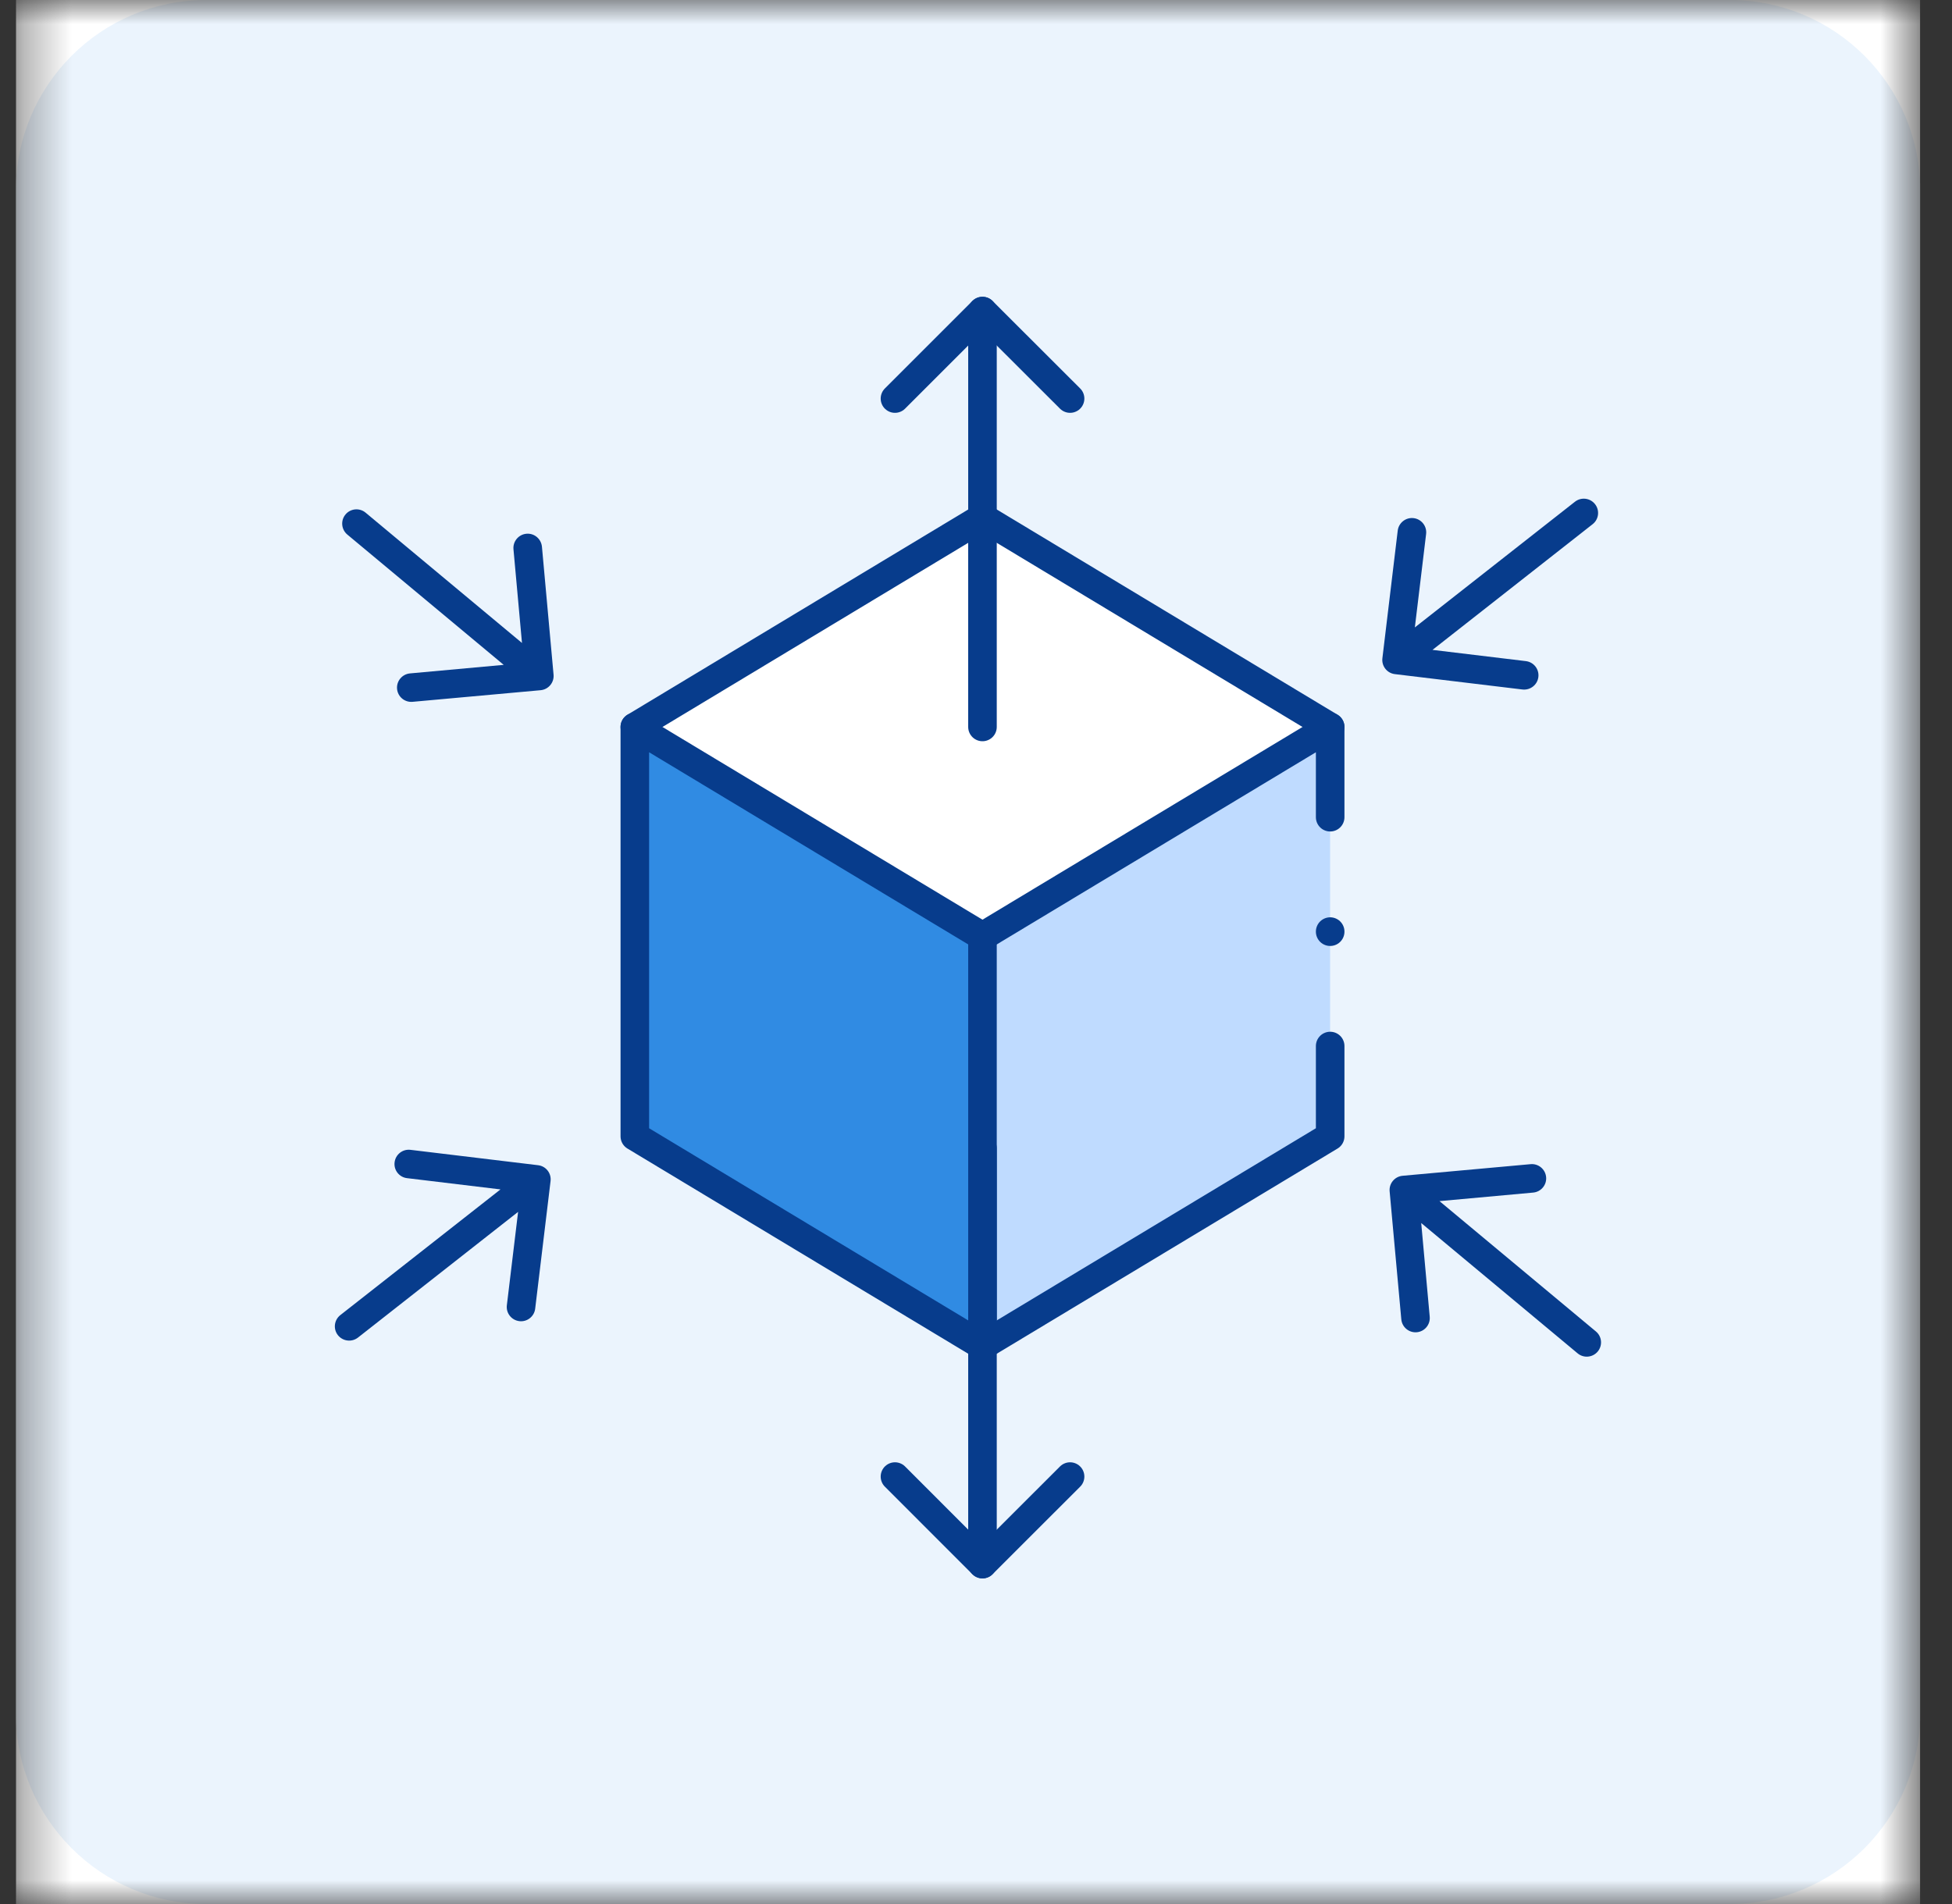 <?xml version="1.0" encoding="UTF-8"?> <svg xmlns="http://www.w3.org/2000/svg" width="41" height="40" viewBox="0 0 41 40" fill="none"><rect x="0" y="0" width="41" height="40" fill="#333333" stroke="none"/><g clip-path="url(#clip0_3930_18024)"><mask id="mask0_3930_18024" style="mask-type:luminance" maskUnits="userSpaceOnUse" x="0" y="0" width="41" height="40"><path d="M40.333 0H0.333V40H40.333V0Z" fill="white"></path></mask><g mask="url(#mask0_3930_18024)"><path d="M40.333 0H0.333V40H40.333V0Z" fill="white"></path><path d="M0.333 4C0.333 1.791 2.124 0 4.333 0H36.333C38.542 0 40.333 1.791 40.333 4V36C40.333 38.209 38.542 40 36.333 40H4.333C2.124 40 0.333 38.209 0.333 36V4Z" fill="#EBF4FD"></path><path fill-rule="evenodd" clip-rule="evenodd" d="M27.938 15.273L20.636 19.671L13.333 15.273L20.636 10.873L27.938 15.273Z" fill="white"></path><path fill-rule="evenodd" clip-rule="evenodd" d="M27.938 23.872L20.636 28.27V24.122V19.671L27.938 15.272V23.872Z" fill="#BFDBFF"></path><path fill-rule="evenodd" clip-rule="evenodd" d="M20.636 24.122V28.27L13.334 23.872V15.272L20.636 19.671V24.122Z" fill="#308BE3"></path><path d="M27.939 17.168V15.273L20.636 19.671L13.334 15.273V23.872L20.636 28.27L27.939 23.872V21.975" stroke="#073C8C" stroke-width="0.6" stroke-miterlimit="10" stroke-linecap="round" stroke-linejoin="round"></path><path d="M27.939 15.272L20.636 10.873L13.334 15.272" stroke="#073C8C" stroke-width="0.6" stroke-miterlimit="10" stroke-linecap="round" stroke-linejoin="round"></path><path d="M20.636 19.67V28.269" stroke="#073C8C" stroke-width="0.6" stroke-miterlimit="10" stroke-linecap="round" stroke-linejoin="round"></path><path d="M20.636 15.272V6.535" stroke="#073C8C" stroke-width="0.6" stroke-miterlimit="10" stroke-linecap="round" stroke-linejoin="round"></path><path d="M22.476 8.373L20.636 6.535L18.798 8.373" stroke="#073C8C" stroke-width="0.6" stroke-miterlimit="10" stroke-linecap="round" stroke-linejoin="round"></path><path d="M20.636 24.122V32.859" stroke="#073C8C" stroke-width="0.6" stroke-miterlimit="10" stroke-linecap="round" stroke-linejoin="round"></path><path d="M22.476 31.02L20.636 32.859L18.798 31.02" stroke="#073C8C" stroke-width="0.6" stroke-miterlimit="10" stroke-linecap="round" stroke-linejoin="round"></path><path d="M27.939 19.573V19.571" stroke="#073C8C" stroke-width="0.6" stroke-miterlimit="10" stroke-linecap="round" stroke-linejoin="round"></path><path d="M11.302 24.479C11.467 24.498 11.584 24.648 11.564 24.812L11.241 27.493C11.222 27.657 11.072 27.775 10.908 27.755C10.743 27.735 10.626 27.586 10.646 27.421L10.933 25.038L8.55 24.751C8.385 24.732 8.268 24.582 8.288 24.418C8.308 24.253 8.457 24.136 8.622 24.156L11.302 24.479ZM7.519 28.1C7.388 28.202 7.2 28.179 7.097 28.049C6.995 27.919 7.018 27.73 7.148 27.628L7.519 28.1ZM11.452 25.012L7.519 28.1L7.148 27.628L11.081 24.541L11.452 25.012Z" fill="#073C8C"></path><path d="M29.297 14.162C29.133 14.142 29.016 13.992 29.036 13.828L29.358 11.147C29.378 10.983 29.528 10.865 29.692 10.885C29.857 10.905 29.974 11.055 29.954 11.219L29.667 13.602L32.05 13.889C32.214 13.909 32.332 14.058 32.312 14.223C32.292 14.387 32.143 14.504 31.978 14.485L29.297 14.162ZM33.081 10.54C33.212 10.438 33.4 10.461 33.502 10.591C33.605 10.722 33.582 10.91 33.452 11.012L33.081 10.54ZM29.148 13.628L33.081 10.54L33.452 11.012L29.519 14.1L29.148 13.628Z" fill="#073C8C"></path><path d="M29.188 25.027C29.173 24.862 29.295 24.716 29.46 24.701L32.149 24.457C32.314 24.442 32.46 24.564 32.475 24.729C32.49 24.893 32.368 25.039 32.203 25.054L29.813 25.272L30.03 27.662C30.045 27.827 29.924 27.973 29.759 27.988C29.594 28.003 29.448 27.881 29.433 27.716L29.188 25.027ZM33.52 27.971C33.648 28.077 33.665 28.266 33.559 28.393C33.453 28.52 33.263 28.538 33.136 28.431L33.52 27.971ZM29.679 24.77L33.52 27.971L33.136 28.431L29.295 25.23L29.679 24.77Z" fill="#073C8C"></path><path d="M11.627 14.174C11.642 14.339 11.52 14.485 11.355 14.5L8.666 14.744C8.501 14.759 8.355 14.638 8.34 14.473C8.325 14.308 8.447 14.162 8.612 14.147L11.002 13.929L10.785 11.539C10.77 11.374 10.892 11.228 11.057 11.213C11.222 11.198 11.367 11.32 11.383 11.485L11.627 14.174ZM7.295 11.23C7.168 11.124 7.151 10.935 7.257 10.808C7.363 10.681 7.552 10.664 7.679 10.77L7.295 11.23ZM11.136 14.431L7.295 11.23L7.679 10.77L11.52 13.971L11.136 14.431Z" fill="#073C8C"></path></g></g><defs><clipPath id="clip0_3930_18024"><rect width="40" height="40" fill="white" transform="translate(0.333)"></rect></clipPath></defs></svg> 